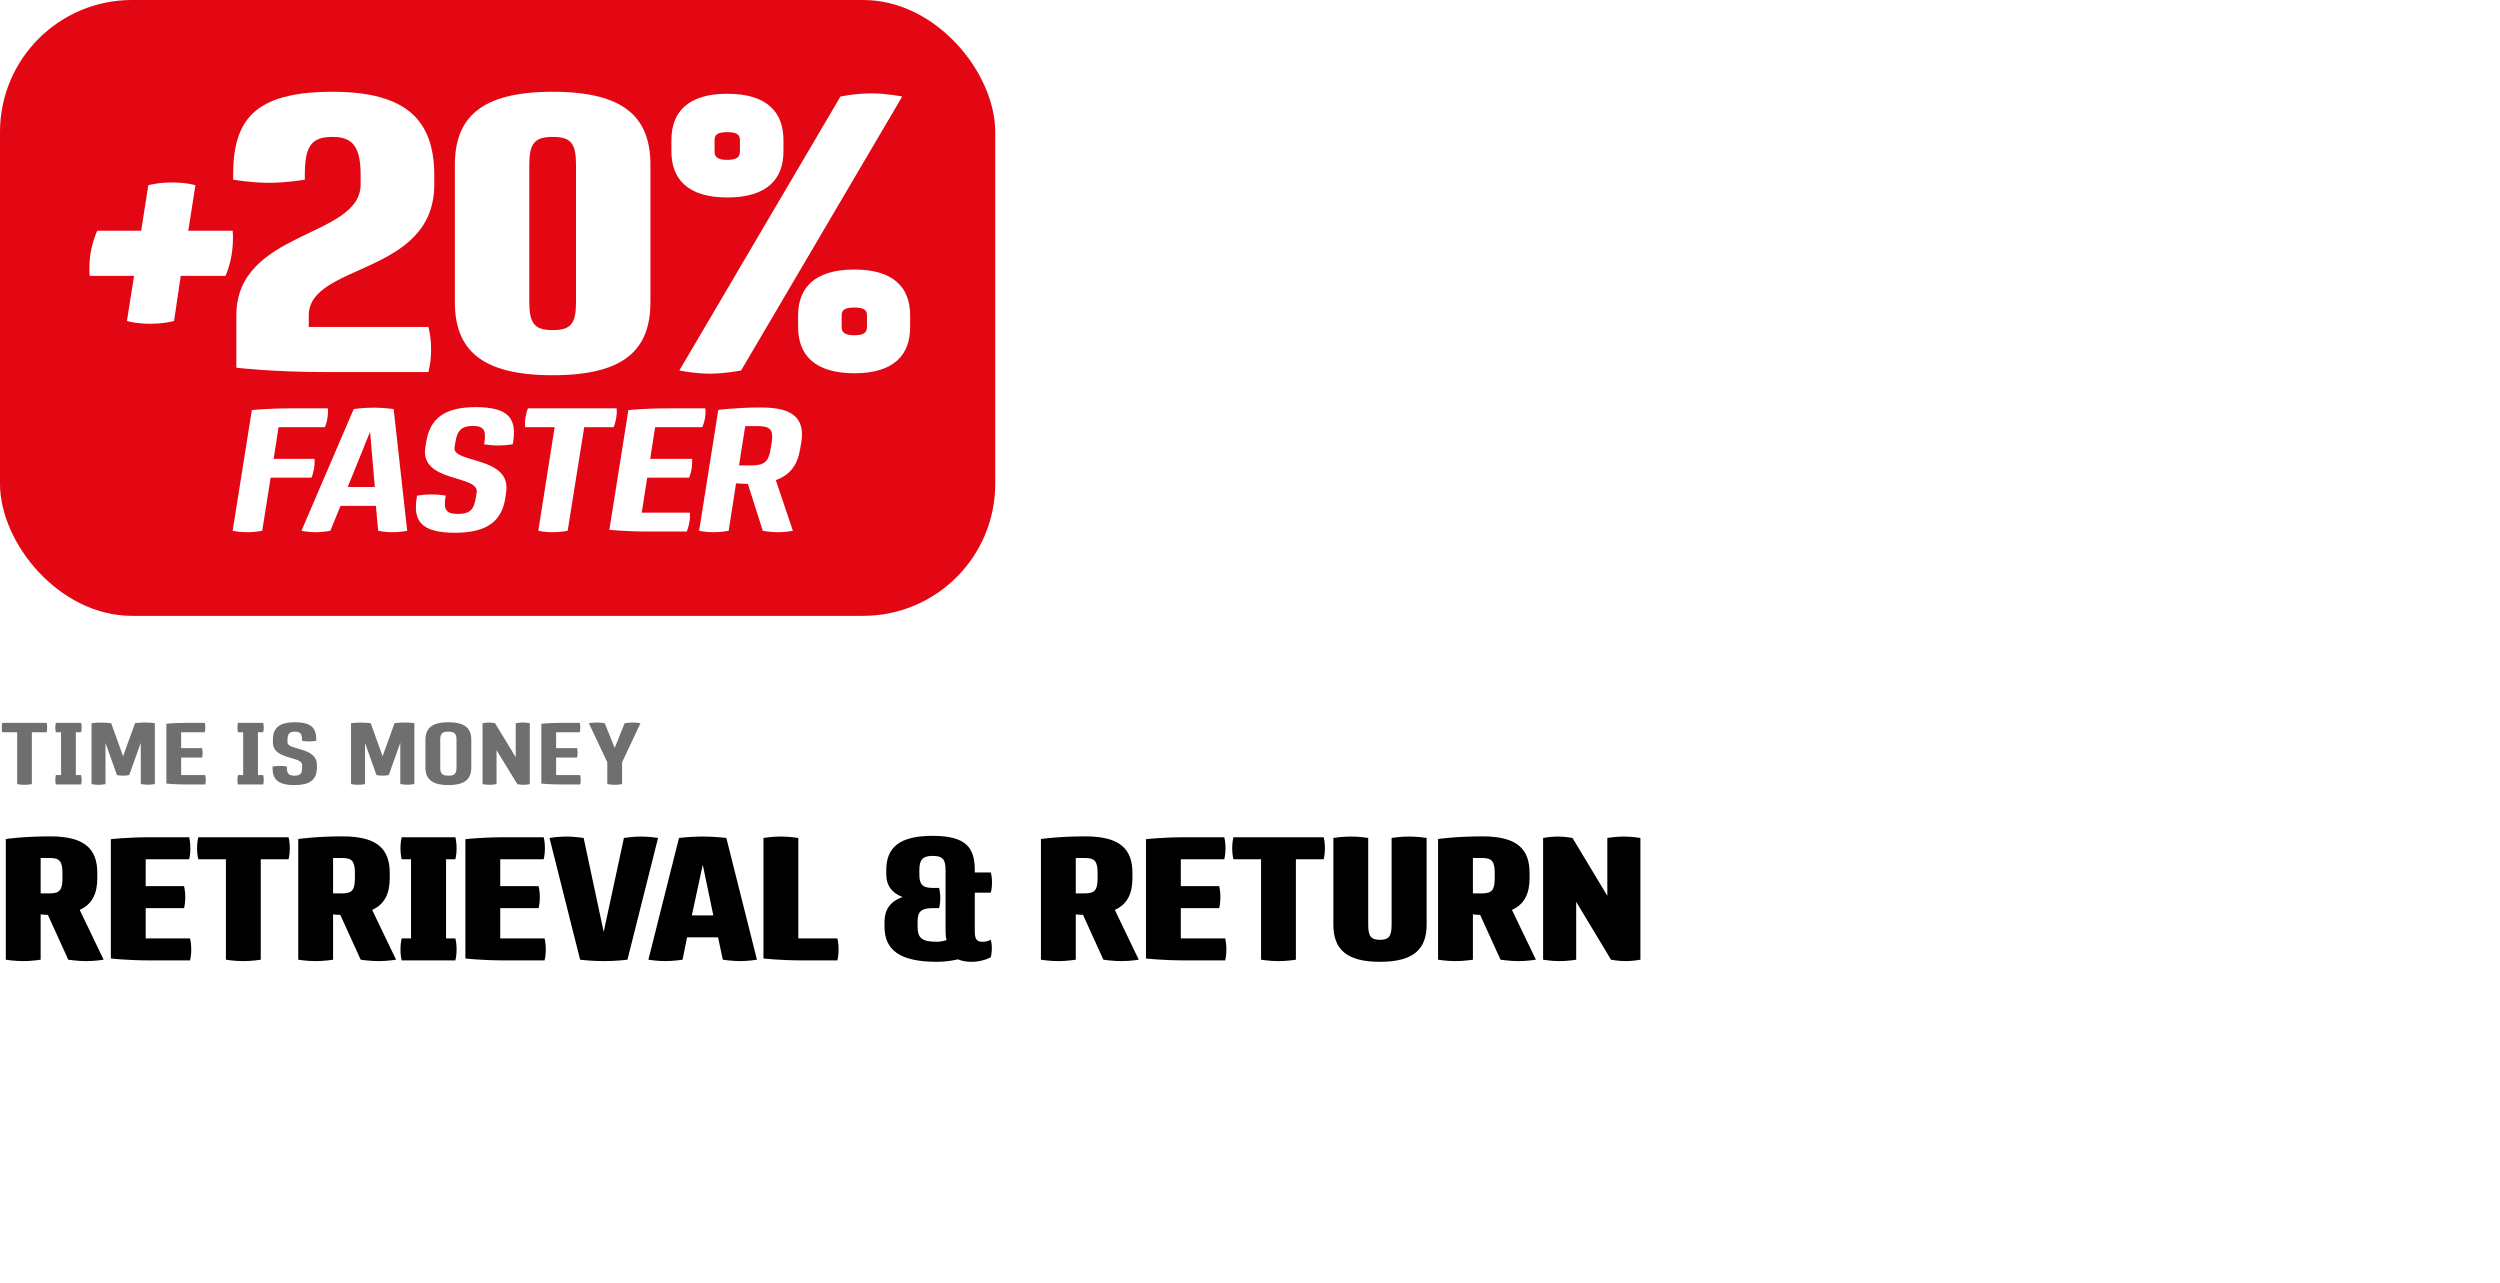 <?xml version="1.0" encoding="UTF-8"?>
<svg width="341px" height="175px" viewBox="0 0 341 175" version="1.1" xmlns="http://www.w3.org/2000/svg" xmlns:xlink="http://www.w3.org/1999/xlink">
    <title>+20%</title>
    <defs>
        <path d="M0,0 L341,0 L341,175 L0,175 L0,0 Z" id="path-1"></path>
    </defs>
    <g id="+20%" stroke="none" fill="none" xlink:href="#path-1" fill-rule="evenodd">
        <rect id="BG" fill="#FFFFFF" x="0" y="0" width="341" height="175"></rect>
        <g id="Retrieval-&amp;-return" stroke-width="1" transform="translate(0.792, 114.008)" fill="#000000">
            <path d="M8.52,16.896 C8.52,16.896 9.792,17.088 10.968,17.088 C12.144,17.088 13.344,16.896 13.344,16.896 L10.08,10.104 C11.784,9.336 12.48,7.872 12.48,5.784 L12.48,5.064 C12.48,1.8 10.776,0.072 6.048,0.072 C2.424,0.072 0,0.432 0,0.432 L0,16.896 C0,16.896 1.176,17.088 2.376,17.088 C3.552,17.088 4.752,16.896 4.752,16.896 L4.752,10.704 C4.752,10.704 5.136,10.776 5.736,10.776 L8.52,16.896 Z M4.752,3.024 L6.048,3.024 C7.344,3.024 7.728,3.504 7.728,5.064 L7.728,5.784 C7.728,7.368 7.344,7.848 6.048,7.848 L4.752,7.848 L4.752,3.024 Z" id="Shape" fill-rule="nonzero"></path>
            <path d="M19.08,9.864 L24.312,9.864 C24.312,9.864 24.48,9.264 24.48,8.352 C24.48,7.464 24.312,6.864 24.312,6.864 L19.08,6.864 L19.08,3.192 L25.008,3.192 C25.008,3.192 25.176,2.592 25.176,1.704 C25.176,0.792 25.008,0.192 25.008,0.192 L19.776,0.192 C16.512,0.192 14.328,0.456 14.328,0.456 L14.328,16.728 C14.328,16.728 16.512,16.992 19.776,16.992 L25.128,16.992 C25.128,16.992 25.296,16.392 25.296,15.504 C25.296,14.592 25.128,13.992 25.128,13.992 L19.08,13.992 L19.08,9.864 Z" id="Path" fill-rule="nonzero"></path>
            <path d="M38.568,3.192 C38.568,3.192 38.736,2.592 38.736,1.704 C38.736,0.792 38.568,0.192 38.568,0.192 L26.256,0.192 C26.256,0.192 26.088,0.792 26.088,1.704 C26.088,2.616 26.256,3.192 26.256,3.192 L30.024,3.192 L30.024,16.896 C30.024,16.896 31.2,17.088 32.4,17.088 C33.6,17.088 34.776,16.896 34.776,16.896 L34.776,3.192 L38.568,3.192 Z" id="Path" fill-rule="nonzero"></path>
            <path d="M48.408,16.896 C48.408,16.896 49.68,17.088 50.856,17.088 C52.032,17.088 53.232,16.896 53.232,16.896 L49.968,10.104 C51.672,9.336 52.368,7.872 52.368,5.784 L52.368,5.064 C52.368,1.8 50.664,0.072 45.936,0.072 C42.312,0.072 39.888,0.432 39.888,0.432 L39.888,16.896 C39.888,16.896 41.064,17.088 42.264,17.088 C43.44,17.088 44.64,16.896 44.64,16.896 L44.64,10.704 C44.64,10.704 45.024,10.776 45.624,10.776 L48.408,16.896 Z M44.64,3.024 L45.936,3.024 C47.232,3.024 47.616,3.504 47.616,5.064 L47.616,5.784 C47.616,7.368 47.232,7.848 45.936,7.848 L44.64,7.848 L44.64,3.024 Z" id="Shape" fill-rule="nonzero"></path>
            <path d="M54,13.992 C54,13.992 53.832,14.592 53.832,15.504 C53.832,16.392 54,16.992 54,16.992 L61.32,16.992 C61.32,16.992 61.488,16.392 61.488,15.504 C61.488,14.568 61.32,13.992 61.32,13.992 L60.048,13.992 L60.048,3.192 L61.32,3.192 C61.32,3.192 61.488,2.592 61.488,1.704 C61.488,0.792 61.32,0.192 61.32,0.192 L54,0.192 C54,0.192 53.832,0.792 53.832,1.704 C53.832,2.616 54,3.192 54,3.192 L55.272,3.192 L55.272,13.992 L54,13.992 Z" id="Path" fill-rule="nonzero"></path>
            <path d="M67.44,9.864 L72.672,9.864 C72.672,9.864 72.84,9.264 72.84,8.352 C72.84,7.464 72.672,6.864 72.672,6.864 L67.44,6.864 L67.44,3.192 L73.368,3.192 C73.368,3.192 73.536,2.592 73.536,1.704 C73.536,0.792 73.368,0.192 73.368,0.192 L68.136,0.192 C64.872,0.192 62.688,0.456 62.688,0.456 L62.688,16.728 C62.688,16.728 64.872,16.992 68.136,16.992 L73.488,16.992 C73.488,16.992 73.656,16.392 73.656,15.504 C73.656,14.592 73.488,13.992 73.488,13.992 L67.44,13.992 L67.44,9.864 Z" id="Path" fill-rule="nonzero"></path>
            <path d="M78.336,16.896 C78.336,16.896 79.896,17.088 81.576,17.088 C83.28,17.088 84.792,16.896 84.792,16.896 L88.968,0.288 C88.968,0.288 87.768,0.096 86.664,0.096 C85.56,0.096 84.312,0.288 84.312,0.288 L81.552,13.104 L78.816,0.288 C78.816,0.288 77.52,0.096 76.44,0.096 C75.36,0.096 74.16,0.288 74.16,0.288 L78.336,16.896 Z" id="Path" fill-rule="nonzero"></path>
            <path d="M87.648,16.896 C87.648,16.896 88.848,17.088 89.952,17.088 C91.056,17.088 92.304,16.896 92.304,16.896 L92.928,13.848 L97.152,13.848 L97.8,16.896 C97.8,16.896 99.072,17.088 100.176,17.088 C101.256,17.088 102.456,16.896 102.456,16.896 L98.28,0.288 C98.28,0.288 96.72,0.096 95.04,0.096 C93.336,0.096 91.824,0.288 91.824,0.288 L87.648,16.896 Z M95.064,3.936 L96.504,10.848 L93.576,10.848 L95.064,3.936 Z" id="Shape" fill-rule="nonzero"></path>
            <path d="M108.096,0.288 C108.096,0.288 106.92,0.096 105.72,0.096 C104.52,0.096 103.344,0.288 103.344,0.288 L103.344,16.728 C103.344,16.728 105.528,16.992 108.792,16.992 L113.424,16.992 C113.424,16.992 113.592,16.392 113.592,15.504 C113.592,14.592 113.424,13.992 113.424,13.992 L108.096,13.992 L108.096,0.288 Z" id="Path" fill-rule="nonzero"></path>
            <path d="M134.352,7.752 C134.352,7.752 134.52,7.2 134.52,6.36 C134.52,5.544 134.352,4.992 134.352,4.992 L132.168,4.992 L132.168,4.68 C132.168,1.68 131.064,0 126.408,0 C121.8,0 120.096,1.656 120.096,4.68 L120.096,5.256 C120.096,6.696 120.768,7.752 122.304,8.352 C120.576,8.952 119.856,10.152 119.856,11.712 L119.856,12.384 C119.856,15.48 121.8,17.184 127.008,17.184 C128.112,17.184 129.024,17.04 129.864,16.848 C130.392,17.064 130.992,17.184 131.76,17.184 C133.248,17.184 134.376,16.56 134.352,16.56 C134.352,16.56 134.496,15.984 134.496,15.336 C134.496,14.688 134.352,14.16 134.352,14.16 C134.376,14.136 134.016,14.448 133.224,14.448 C132.408,14.448 132.168,14.088 132.168,12.984 L132.168,7.752 L134.352,7.752 Z M126.408,7.104 C124.992,7.104 124.608,6.576 124.608,5.256 L124.608,4.68 C124.608,3.312 125.016,2.736 126.408,2.736 C127.776,2.736 128.184,3.192 128.184,4.68 L128.184,12.984 C128.184,13.464 128.208,13.824 128.328,14.208 C127.872,14.376 127.44,14.448 127.008,14.448 C124.92,14.448 124.368,13.92 124.368,12.384 L124.368,11.712 C124.368,10.368 124.824,9.864 126.408,9.864 L127.296,9.864 C127.296,9.864 127.464,9.312 127.464,8.472 C127.464,7.656 127.296,7.104 127.296,7.104 L126.408,7.104 Z" id="Shape" fill-rule="nonzero"></path>
            <path d="M149.712,16.896 C149.712,16.896 150.984,17.088 152.16,17.088 C153.336,17.088 154.536,16.896 154.536,16.896 L151.272,10.104 C152.976,9.336 153.672,7.872 153.672,5.784 L153.672,5.064 C153.672,1.8 151.968,0.072 147.24,0.072 C143.616,0.072 141.192,0.432 141.192,0.432 L141.192,16.896 C141.192,16.896 142.368,17.088 143.568,17.088 C144.744,17.088 145.944,16.896 145.944,16.896 L145.944,10.704 C145.944,10.704 146.328,10.776 146.928,10.776 L149.712,16.896 Z M145.944,3.024 L147.24,3.024 C148.536,3.024 148.92,3.504 148.92,5.064 L148.92,5.784 C148.92,7.368 148.536,7.848 147.24,7.848 L145.944,7.848 L145.944,3.024 Z" id="Shape" fill-rule="nonzero"></path>
            <path d="M160.272,9.864 L165.504,9.864 C165.504,9.864 165.672,9.264 165.672,8.352 C165.672,7.464 165.504,6.864 165.504,6.864 L160.272,6.864 L160.272,3.192 L166.2,3.192 C166.2,3.192 166.368,2.592 166.368,1.704 C166.368,0.792 166.2,0.192 166.2,0.192 L160.968,0.192 C157.704,0.192 155.52,0.456 155.52,0.456 L155.52,16.728 C155.52,16.728 157.704,16.992 160.968,16.992 L166.32,16.992 C166.32,16.992 166.488,16.392 166.488,15.504 C166.488,14.592 166.32,13.992 166.32,13.992 L160.272,13.992 L160.272,9.864 Z" id="Path" fill-rule="nonzero"></path>
            <path d="M179.76,3.192 C179.76,3.192 179.928,2.592 179.928,1.704 C179.928,0.792 179.76,0.192 179.76,0.192 L167.448,0.192 C167.448,0.192 167.28,0.792 167.28,1.704 C167.28,2.616 167.448,3.192 167.448,3.192 L171.216,3.192 L171.216,16.896 C171.216,16.896 172.392,17.088 173.592,17.088 C174.792,17.088 175.968,16.896 175.968,16.896 L175.968,3.192 L179.76,3.192 Z" id="Path" fill-rule="nonzero"></path>
            <path d="M193.8,0.288 C193.8,0.288 192.6,0.096 191.4,0.096 C190.2,0.096 189.024,0.288 189.024,0.288 L189.024,12.12 C189.024,13.68 188.664,14.184 187.44,14.184 C186.192,14.184 185.832,13.68 185.832,12.12 L185.832,0.288 C185.832,0.288 184.656,0.096 183.456,0.096 C182.256,0.096 181.08,0.288 181.08,0.288 L181.08,12.12 C181.08,15.384 182.76,17.184 187.44,17.184 C192.096,17.184 193.8,15.384 193.8,12.12 L193.8,0.288 Z" id="Path" fill-rule="nonzero"></path>
            <path d="M203.88,16.896 C203.88,16.896 205.152,17.088 206.328,17.088 C207.504,17.088 208.704,16.896 208.704,16.896 L205.44,10.104 C207.144,9.336 207.84,7.872 207.84,5.784 L207.84,5.064 C207.84,1.8 206.136,0.072 201.408,0.072 C197.784,0.072 195.36,0.432 195.36,0.432 L195.36,16.896 C195.36,16.896 196.536,17.088 197.736,17.088 C198.912,17.088 200.112,16.896 200.112,16.896 L200.112,10.704 C200.112,10.704 200.496,10.776 201.096,10.776 L203.88,16.896 Z M200.112,3.024 L201.408,3.024 C202.704,3.024 203.088,3.504 203.088,5.064 L203.088,5.784 C203.088,7.368 202.704,7.848 201.408,7.848 L200.112,7.848 L200.112,3.024 Z" id="Shape" fill-rule="nonzero"></path>
            <path d="M209.688,16.896 C209.688,16.896 210.816,17.088 211.944,17.088 C213.072,17.088 214.2,16.896 214.2,16.896 L214.2,9 L218.952,16.896 C218.952,16.896 219.96,17.088 220.968,17.088 C221.976,17.088 222.96,16.896 222.96,16.896 L222.96,0.288 C222.96,0.288 221.832,0.096 220.704,0.096 C219.576,0.096 218.448,0.288 218.448,0.288 L218.448,8.184 L213.696,0.288 C213.696,0.288 212.688,0.096 211.68,0.096 C210.696,0.096 209.688,0.288 209.688,0.288 L209.688,16.896 Z" id="Path" fill-rule="nonzero"></path>
        </g>
        <g id="Time-is-money" stroke-width="1" transform="translate(0.24, 98.516)" fill="#6F6F6F">
            <path d="M6.12,1.368 C6.12,1.368 6.192,1.116 6.192,0.732 C6.192,0.336 6.12,0.084 6.12,0.084 L0.072,0.084 C0.072,0.084 0,0.336 0,0.732 C0,1.116 0.072,1.368 0.072,1.368 L2.1,1.368 L2.1,8.436 C2.1,8.436 2.592,8.532 3.096,8.532 C3.612,8.532 4.104,8.436 4.104,8.436 L4.104,1.368 L6.12,1.368 Z" id="Path" fill-rule="nonzero"></path>
            <path d="M7.38,7.2 C7.38,7.2 7.308,7.452 7.308,7.848 C7.308,8.232 7.38,8.484 7.38,8.484 L10.812,8.484 C10.812,8.484 10.896,8.232 10.896,7.848 C10.896,7.452 10.812,7.2 10.812,7.2 L10.104,7.2 L10.104,1.368 L10.812,1.368 C10.812,1.368 10.896,1.116 10.896,0.732 C10.896,0.336 10.812,0.084 10.812,0.084 L7.38,0.084 C7.38,0.084 7.308,0.336 7.308,0.732 C7.308,1.116 7.38,1.368 7.38,1.368 L8.088,1.368 L8.088,7.2 L7.38,7.2 Z" id="Path" fill-rule="nonzero"></path>
            <path d="M20.88,0.12 C20.88,0.12 20.22,0.036 19.524,0.036 C18.828,0.036 18.18,0.12 18.18,0.12 L16.548,4.632 L14.928,0.132 C14.928,0.132 14.292,0.048 13.584,0.048 C12.876,0.048 12.24,0.12 12.24,0.132 L12.24,8.436 C12.24,8.436 12.72,8.532 13.188,8.532 C13.668,8.532 14.148,8.436 14.148,8.436 L14.148,2.82 L15.708,7.2 C15.708,7.2 16.116,7.284 16.56,7.284 C17.016,7.284 17.388,7.2 17.388,7.2 L18.96,2.808 L18.96,8.424 C18.96,8.424 19.44,8.52 19.92,8.52 C20.4,8.52 20.88,8.424 20.88,8.424 L20.88,0.12 Z" id="Path" fill-rule="nonzero"></path>
            <path d="M24.468,4.812 L27.324,4.812 C27.324,4.812 27.396,4.548 27.396,4.164 C27.396,3.78 27.324,3.528 27.324,3.528 L24.468,3.528 L24.468,1.368 L27.684,1.368 C27.684,1.368 27.768,1.116 27.768,0.732 C27.768,0.336 27.684,0.084 27.684,0.084 L25.092,0.084 C23.508,0.084 22.452,0.204 22.452,0.204 L22.452,8.364 C22.452,8.364 23.508,8.484 25.092,8.484 L27.744,8.484 C27.744,8.484 27.828,8.232 27.828,7.848 C27.828,7.452 27.744,7.2 27.744,7.2 L24.468,7.2 L24.468,4.812 Z" id="Path" fill-rule="nonzero"></path>
            <path d="M32.22,7.2 C32.22,7.2 32.148,7.452 32.148,7.848 C32.148,8.232 32.22,8.484 32.22,8.484 L35.652,8.484 C35.652,8.484 35.736,8.232 35.736,7.848 C35.736,7.452 35.652,7.2 35.652,7.2 L34.944,7.2 L34.944,1.368 L35.652,1.368 C35.652,1.368 35.736,1.116 35.736,0.732 C35.736,0.336 35.652,0.084 35.652,0.084 L32.22,0.084 C32.22,0.084 32.148,0.336 32.148,0.732 C32.148,1.116 32.22,1.368 32.22,1.368 L32.928,1.368 L32.928,7.2 L32.22,7.2 Z" id="Path" fill-rule="nonzero"></path>
            <path d="M38.976,2.388 C38.976,1.596 39.228,1.284 39.972,1.284 C40.74,1.284 40.956,1.584 40.956,2.388 L40.956,2.532 C40.956,2.532 41.424,2.616 41.928,2.616 C42.408,2.616 42.9,2.532 42.9,2.532 L42.9,2.388 C42.9,0.852 42.312,0 39.972,0 C37.788,0 36.984,0.828 36.984,2.388 L36.984,2.748 C36.984,5.172 40.968,4.596 40.968,5.82 L40.968,6.18 C40.968,7.008 40.728,7.284 39.924,7.284 C39.132,7.284 38.892,6.996 38.892,6.18 L38.892,6.036 C38.892,6.036 38.412,5.952 37.92,5.952 C37.44,5.952 36.936,6.036 36.936,6.036 L36.936,6.18 C36.936,7.704 37.548,8.568 39.936,8.568 C42.168,8.568 42.984,7.74 42.984,6.18 L42.984,5.82 C42.984,3.324 38.976,3.852 38.976,2.748 L38.976,2.388 Z" id="Path" fill-rule="nonzero"></path>
            <path d="M56.28,0.12 C56.28,0.12 55.62,0.036 54.924,0.036 C54.228,0.036 53.58,0.12 53.58,0.12 L51.948,4.632 L50.328,0.132 C50.328,0.132 49.692,0.048 48.984,0.048 C48.276,0.048 47.64,0.12 47.64,0.132 L47.64,8.436 C47.64,8.436 48.12,8.532 48.588,8.532 C49.068,8.532 49.548,8.436 49.548,8.436 L49.548,2.82 L51.108,7.2 C51.108,7.2 51.516,7.284 51.96,7.284 C52.416,7.284 52.788,7.2 52.788,7.2 L54.36,2.808 L54.36,8.424 C54.36,8.424 54.84,8.52 55.32,8.52 C55.8,8.52 56.28,8.424 56.28,8.424 L56.28,0.12 Z" id="Path" fill-rule="nonzero"></path>
            <path d="M57.792,6.18 C57.792,7.716 58.644,8.568 60.924,8.568 C63.204,8.568 64.044,7.716 64.044,6.18 L64.044,2.388 C64.044,0.852 63.204,0 60.924,0 C58.644,0 57.792,0.852 57.792,2.388 L57.792,6.18 Z M59.808,2.388 C59.808,1.572 60.072,1.284 60.924,1.284 C61.764,1.284 62.028,1.572 62.028,2.388 L62.028,6.18 C62.028,6.996 61.764,7.284 60.924,7.284 C60.072,7.284 59.808,6.996 59.808,6.18 L59.808,2.388 Z" id="Shape" fill-rule="nonzero"></path>
            <path d="M65.58,8.436 C65.58,8.436 66.06,8.532 66.528,8.532 C67.008,8.532 67.488,8.436 67.488,8.436 L67.488,3.804 L70.32,8.436 C70.32,8.436 70.74,8.532 71.172,8.532 C71.592,8.532 72.024,8.436 72.024,8.436 L72.024,0.132 C72.024,0.132 71.544,0.036 71.064,0.036 C70.584,0.036 70.104,0.132 70.104,0.132 L70.104,4.764 L67.284,0.132 C67.284,0.132 66.852,0.036 66.432,0.036 C66,0.036 65.58,0.132 65.58,0.132 L65.58,8.436 Z" id="Path" fill-rule="nonzero"></path>
            <path d="M75.612,4.812 L78.468,4.812 C78.468,4.812 78.54,4.548 78.54,4.164 C78.54,3.78 78.468,3.528 78.468,3.528 L75.612,3.528 L75.612,1.368 L78.828,1.368 C78.828,1.368 78.912,1.116 78.912,0.732 C78.912,0.336 78.828,0.084 78.828,0.084 L76.236,0.084 C74.652,0.084 73.596,0.204 73.596,0.204 L73.596,8.364 C73.596,8.364 74.652,8.484 76.236,8.484 L78.888,8.484 C78.888,8.484 78.972,8.232 78.972,7.848 C78.972,7.452 78.888,7.2 78.888,7.2 L75.612,7.2 L75.612,4.812 Z" id="Path" fill-rule="nonzero"></path>
            <path d="M87.12,0.132 C87.12,0.132 86.544,0.036 86.04,0.036 C85.548,0.036 84.96,0.132 84.96,0.132 L83.604,3.504 L82.248,0.132 C82.248,0.132 81.648,0.036 81.168,0.036 C80.688,0.036 80.076,0.132 80.076,0.132 L82.596,5.46 L82.596,8.436 C82.596,8.436 83.1,8.532 83.604,8.532 C84.12,8.532 84.612,8.436 84.612,8.436 L84.612,5.46 L87.12,0.132 Z" id="Path" fill-rule="nonzero"></path>
        </g>
        <rect id="BG" fill="#E30613" x="0" y="0" width="135.75" height="84" rx="18"></rect>
        <g id="20%" stroke-width="1" transform="translate(31.803, 12.518)" fill="#FFFFFF">
            <path d="M17.388,12.636 C17.388,19.98 0.432,18.846 0.432,30.51 L0.432,37.638 C0.432,37.638 5.346,38.232 12.69,38.232 L26.622,38.232 C26.622,38.232 27,36.99 27,35.154 C27,33.264 26.622,32.076 26.622,32.076 L10.314,32.076 L10.314,30.51 C10.314,23.328 27.432,25.11 27.432,12.636 L27.432,11.394 C27.432,3.942 23.706,0 13.554,0 C2.646,0 0,4.05 0,11.394 L0,11.988 C0,11.988 2.484,12.42 4.914,12.42 C7.344,12.42 9.774,11.988 9.774,11.988 L9.774,11.394 C9.774,7.506 10.584,6.156 13.554,6.156 C16.362,6.156 17.388,7.56 17.388,11.394 L17.388,12.636 Z" id="Path" fill-rule="nonzero"></path>
            <path d="M30.24,28.674 C30.24,35.154 33.804,38.664 43.578,38.664 C53.406,38.664 56.916,35.154 56.916,28.674 L56.916,9.99 C56.916,3.51 53.406,0 43.578,0 C33.804,0 30.24,3.51 30.24,9.99 L30.24,28.674 Z M40.392,9.99 C40.392,7.074 41.094,6.156 43.578,6.156 C46.116,6.156 46.764,7.074 46.764,9.99 L46.764,28.674 C46.764,31.59 46.116,32.508 43.578,32.508 C41.094,32.508 40.392,31.59 40.392,28.674 L40.392,9.99 Z" id="Shape" fill-rule="nonzero"></path>
            <path d="M91.26,0.648 C91.26,0.648 89.1,0.216 87.048,0.216 C84.888,0.216 82.836,0.648 82.836,0.648 L60.858,38.016 C60.858,38.016 62.91,38.448 65.07,38.448 C67.122,38.448 69.282,38.016 69.282,38.016 L91.26,0.648 Z M77.058,32.076 C77.058,35.856 79.272,38.394 84.726,38.394 C90.18,38.394 92.34,35.856 92.34,32.076 L92.34,30.51 C92.34,26.784 90.18,24.246 84.726,24.246 C79.272,24.246 77.058,26.784 77.058,30.51 L77.058,32.076 Z M59.778,8.154 C59.778,11.88 61.992,14.418 67.392,14.418 C72.846,14.418 75.06,11.88 75.06,8.154 L75.06,6.588 C75.06,2.808 72.846,0.27 67.392,0.27 C61.992,0.27 59.778,2.808 59.778,6.588 L59.778,8.154 Z M65.664,6.588 C65.664,5.832 66.096,5.508 67.392,5.508 C68.688,5.508 69.12,5.832 69.12,6.588 L69.12,8.154 C69.12,8.91 68.688,9.288 67.392,9.288 C66.096,9.288 65.664,8.91 65.664,8.154 L65.664,6.588 Z M82.998,30.51 C82.998,29.754 83.43,29.43 84.726,29.43 C86.022,29.43 86.454,29.754 86.454,30.51 L86.454,32.076 C86.454,32.832 86.022,33.21 84.726,33.21 C83.43,33.21 82.998,32.832 82.998,32.076 L82.998,30.51 Z" id="Shape" fill-rule="nonzero"></path>
        </g>
        <g id="+" stroke-width="1" transform="translate(12.189, 24.884)" fill="#FFFFFF">
            <path d="M14.466,0.378 C14.466,0.378 13.224,0 11.28,0 C9.39,0 8.04,0.378 8.04,0.378 L7.068,6.588 L1.074,6.588 C1.074,6.588 0.48,7.83 0.156,9.666 C-0.114,11.556 0.048,12.744 0.048,12.744 L6.096,12.744 L5.124,18.9 C5.124,18.9 6.366,19.278 8.256,19.278 C10.254,19.278 11.55,18.9 11.55,18.9 L12.468,12.744 L18.57,12.744 C18.57,12.744 19.164,11.502 19.434,9.666 C19.704,7.83 19.542,6.588 19.542,6.588 L13.494,6.588 L14.466,0.378 Z" id="Path" fill-rule="nonzero"></path>
        </g>
        <g id="Faster" stroke-width="1" transform="translate(31.734, 55.532)" fill="#FFFFFF">
            <path d="M5.184,9.624 L10.752,9.624 C10.752,9.624 10.992,9.096 11.112,8.328 C11.232,7.56 11.16,7.056 11.16,7.056 L5.592,7.056 L6.264,2.736 L12.576,2.736 C12.576,2.736 12.816,2.232 12.936,1.464 C13.056,0.672 12.984,0.168 12.984,0.168 L7.92,0.168 C4.752,0.168 2.616,0.408 2.616,0.408 L0,16.872 C0,16.872 0.96,17.064 1.992,17.064 C3,17.064 4.032,16.872 4.032,16.872 L5.184,9.624 Z" id="Path" fill-rule="nonzero"></path>
            <path d="M9.384,16.872 C9.384,16.872 10.368,17.064 11.304,17.064 C12.24,17.064 13.32,16.872 13.32,16.872 L14.712,13.464 L19.536,13.464 L19.848,16.872 C19.848,16.872 20.904,17.064 21.84,17.064 C22.752,17.064 23.808,16.872 23.808,16.872 L21.96,0.264 C21.96,0.264 20.664,0.072 19.248,0.072 C17.808,0.072 16.512,0.264 16.512,0.264 L9.384,16.872 Z M18.744,3.36 L19.392,10.896 L15.696,10.896 L18.744,3.36 Z" id="Shape" fill-rule="nonzero"></path>
            <path d="M30.384,4.776 C30.624,3.192 31.248,2.568 32.736,2.568 C34.272,2.568 34.584,3.168 34.344,4.776 L34.296,5.064 C34.296,5.064 35.232,5.232 36.216,5.232 C37.176,5.232 38.208,5.064 38.208,5.064 L38.256,4.776 C38.736,1.704 37.824,0 33.144,0 C28.776,0 26.88,1.656 26.4,4.776 L26.28,5.496 C25.512,10.344 33.672,9.192 33.288,11.64 L33.168,12.36 C32.904,14.016 32.328,14.568 30.744,14.568 C29.136,14.568 28.752,13.992 29.016,12.36 L29.064,12.072 C29.064,12.072 28.128,11.904 27.12,11.904 C26.16,11.904 25.152,12.072 25.152,12.072 L25.104,12.36 C24.624,15.408 25.56,17.136 30.336,17.136 C34.8,17.136 36.72,15.48 37.2,12.36 L37.296,11.64 C38.112,6.648 29.904,7.704 30.264,5.496 L30.384,4.776 Z" id="Path" fill-rule="nonzero"></path>
            <path d="M51.96,2.736 C51.96,2.736 52.2,2.232 52.32,1.464 C52.464,0.672 52.368,0.168 52.368,0.168 L40.272,0.168 C40.272,0.168 40.056,0.672 39.936,1.464 C39.816,2.232 39.888,2.736 39.888,2.736 L43.92,2.736 L41.688,16.872 C41.688,16.872 42.648,17.064 43.656,17.064 C44.688,17.064 45.696,16.872 45.696,16.872 L47.952,2.736 L51.96,2.736 Z" id="Path" fill-rule="nonzero"></path>
            <path d="M56.544,9.624 L62.256,9.624 C62.256,9.624 62.496,9.096 62.616,8.328 C62.712,7.56 62.664,7.056 62.664,7.056 L56.952,7.056 L57.624,2.736 L64.056,2.736 C64.056,2.736 64.296,2.232 64.44,1.464 C64.56,0.672 64.464,0.168 64.464,0.168 L59.28,0.168 C56.112,0.168 53.976,0.408 53.976,0.408 L51.384,16.728 C51.384,16.728 53.472,16.968 56.64,16.968 L61.944,16.968 C61.944,16.968 62.16,16.464 62.304,15.696 C62.424,14.904 62.352,14.4 62.352,14.4 L55.8,14.4 L56.544,9.624 Z" id="Path" fill-rule="nonzero"></path>
            <path d="M72.312,16.872 C72.312,16.872 73.392,17.064 74.376,17.064 C75.384,17.064 76.416,16.872 76.416,16.872 L74.088,9.96 C76.08,9.24 77.064,7.824 77.4,5.736 L77.568,4.776 C78.048,1.704 76.632,0.048 72.12,0.048 C68.616,0.048 66.24,0.384 66.24,0.384 L63.624,16.872 C63.624,16.872 64.584,17.064 65.616,17.064 C66.6,17.064 67.656,16.872 67.656,16.872 L68.664,10.392 C68.664,10.392 69.288,10.464 70.272,10.464 L72.312,16.872 Z M69.912,2.592 L71.712,2.592 C73.344,2.592 73.776,3.144 73.536,4.776 L73.368,5.736 C73.128,7.368 72.528,7.944 70.872,7.944 L69.072,7.944 L69.912,2.592 Z" id="Shape" fill-rule="nonzero"></path>
        </g>
    </g>
</svg>